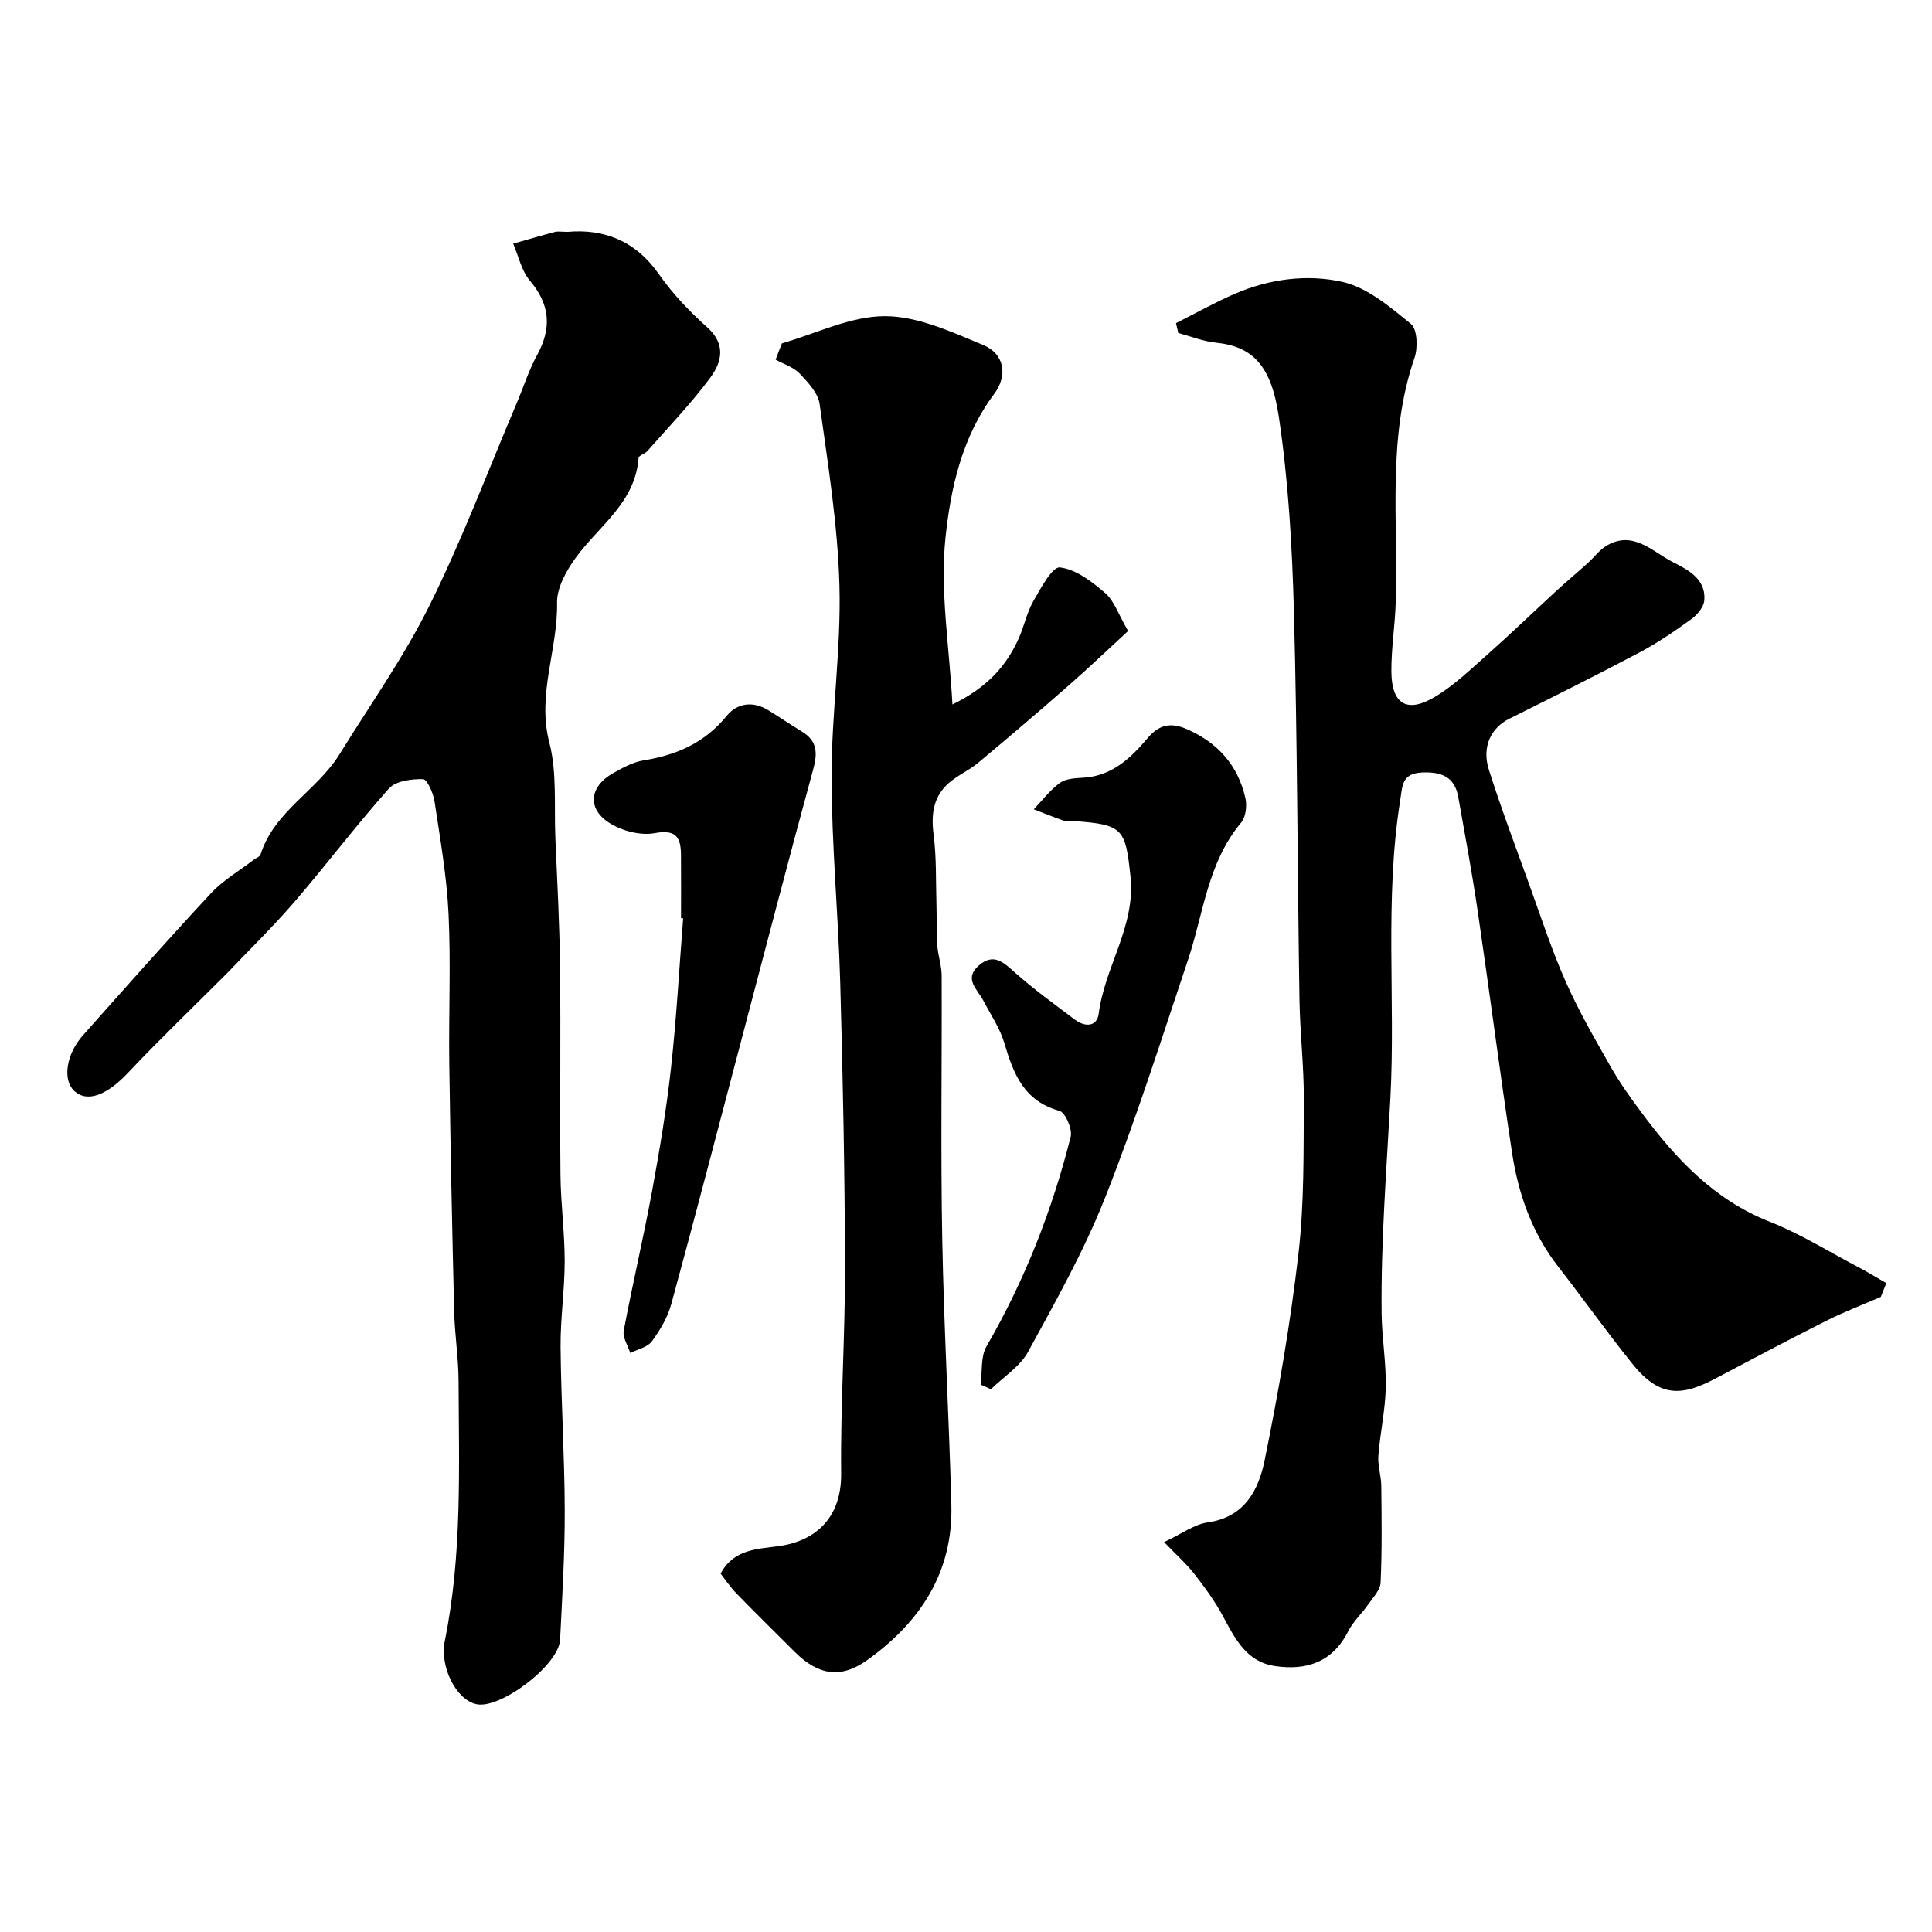 <svg enable-background="new 0 0 400 400" viewBox="0 0 400 400" xmlns="http://www.w3.org/2000/svg"><g fill="#010000"><path d="m389.4 268.51c-3.78 1.64-7.64 3.11-11.31 4.96-7.68 3.86-15.27 7.89-22.87 11.91-6.75 3.57-11.44 4.18-17.15-2.89-5.33-6.61-10.25-13.56-15.47-20.26-5.44-6.99-8.26-15.07-9.56-23.65-2.52-16.65-4.66-33.35-7.11-50.01-1.16-7.89-2.62-15.74-4.02-23.59-.75-4.2-3.56-5.23-7.51-5.04-4.21.2-4.02 2.72-4.53 5.94-3.24 20.47-.92 41.09-2.01 61.59-.79 14.82-1.98 29.62-1.81 44.48.06 5.1.96 10.21.86 15.3-.1 4.72-1.17 9.41-1.53 14.13-.16 2.04.57 4.14.6 6.21.07 6.68.17 13.38-.14 20.05-.07 1.57-1.59 3.13-2.6 4.58-1.31 1.89-3.09 3.5-4.11 5.52-3.24 6.41-8.65 8.17-15.17 7.2-5.88-.87-8.26-5.66-10.76-10.33-1.65-3.07-3.73-5.93-5.88-8.69-1.63-2.1-3.66-3.89-6.31-6.65 3.63-1.69 6.24-3.68 9.07-4.08 7.62-1.07 10.49-6.74 11.72-12.72 2.91-14.21 5.38-28.56 7.04-42.97 1.21-10.5 1.03-21.17 1.1-31.77.04-6.93-.79-13.86-.9-20.8-.42-26.79-.43-53.58-1.15-80.36-.36-13.47-1.14-27.02-3.13-40.33-1.55-10.38-5.24-14.51-13.06-15.3-2.62-.27-5.17-1.31-7.75-2-.16-.68-.31-1.36-.47-2.04 4.07-2.04 8.05-4.29 12.22-6.09 7.13-3.08 14.95-4.08 22.23-2.45 5.16 1.16 9.89 5.2 14.19 8.71 1.33 1.08 1.46 4.93.74 7.02-5.71 16.58-3.35 33.7-3.89 50.62-.15 4.77-.93 9.54-.9 14.3.04 6.77 3.2 8.73 8.99 5.28 3.95-2.35 7.37-5.66 10.85-8.74 4.83-4.28 9.47-8.76 14.22-13.13 2.17-2 4.44-3.89 6.63-5.87 1.3-1.17 2.38-2.68 3.85-3.56 5.39-3.24 9.4 1.1 13.45 3.23 3.04 1.6 7.21 3.43 6.79 8.11-.12 1.38-1.47 2.98-2.7 3.87-3.43 2.48-6.95 4.89-10.68 6.87-8.91 4.72-17.95 9.23-26.98 13.73-3.77 1.87-5.76 5.8-4.23 10.59 2.55 8.02 5.52 15.9 8.38 23.82 2.43 6.73 4.65 13.56 7.55 20.09 2.68 6.05 6.02 11.82 9.3 17.59 1.85 3.25 4.04 6.32 6.27 9.32 7.12 9.61 15.04 18.16 26.63 22.73 6.35 2.5 12.23 6.19 18.3 9.38 1.99 1.04 3.9 2.22 5.85 3.34-.37.95-.76 1.9-1.14 2.85z"/><path d="m117.56 48c7.46-.65 13.99 1.82 18.87 8.78 2.82 4.02 6.3 7.7 9.98 10.97 3.97 3.54 3.01 7.27.63 10.47-3.96 5.34-8.61 10.16-13.01 15.17-.51.58-1.78.9-1.82 1.41-.67 9.27-8.24 14.09-13.04 20.71-1.94 2.68-3.9 6.2-3.84 9.31.18 9.67-4.19 18.9-1.6 28.9 1.62 6.27.97 13.13 1.25 19.73.38 8.93.87 17.86.97 26.79.16 14.36-.05 28.72.09 43.07.06 5.93.87 11.86.87 17.8 0 5.93-.9 11.87-.85 17.8.1 11.27.83 22.53.86 33.79.03 8.93-.52 17.86-.96 26.79-.26 5.26-12.49 14.51-17.39 13.33-4.24-1.02-7.55-7.81-6.48-13.08 3.62-17.81 2.92-35.86 2.85-53.87-.02-4.77-.79-9.53-.91-14.3-.42-17.09-.77-34.19-1.01-51.28-.14-10.35.34-20.72-.15-31.04-.37-7.81-1.74-15.59-2.91-23.35-.26-1.7-1.53-4.58-2.38-4.59-2.39-.04-5.65.37-7.05 1.94-6.77 7.58-12.9 15.73-19.53 23.43-4.47 5.19-9.4 9.99-14.13 14.96-.11.12-.24.23-.36.35-6.69 6.69-13.53 13.25-20.02 20.13-4.3 4.56-8.4 6.26-11.12 3.74-2.45-2.28-1.7-7.58 1.83-11.54 8.77-9.86 17.51-19.75 26.51-29.41 2.52-2.7 5.86-4.63 8.83-6.91.47-.36 1.26-.62 1.4-1.08 2.84-8.99 11.7-13.22 16.35-20.75 6.31-10.22 13.32-20.11 18.64-30.83 6.75-13.6 12.11-27.9 18.06-41.9 1.4-3.3 2.48-6.77 4.19-9.89 3.09-5.62 2.73-10.5-1.5-15.48-1.73-2.04-2.32-5.05-3.43-7.62 2.88-.82 5.76-1.67 8.65-2.43.64-.16 1.34-.02 2.66-.02z"/><path d="m161.9 71.08c7.1-2.03 14.19-5.62 21.29-5.62 6.8-.01 13.8 3.25 20.34 5.96 4.43 1.83 5.2 6.28 2.27 10.19-6.63 8.85-8.98 19.46-10.05 29.74-1.15 11.01.79 22.34 1.44 34.5 7.25-3.54 11.16-7.98 13.72-13.67 1.13-2.51 1.67-5.33 3.02-7.7 1.53-2.67 3.94-7.19 5.51-7 3.32.38 6.65 2.95 9.38 5.31 1.87 1.61 2.73 4.39 4.74 7.85-4 3.68-8.08 7.58-12.32 11.29-6.18 5.42-12.43 10.75-18.74 16.01-1.87 1.56-4.2 2.56-6.03 4.15-3.26 2.83-3.72 6.5-3.18 10.71.61 4.73.45 9.56.59 14.35.08 2.86-.01 5.72.18 8.57.14 2.1.89 4.18.9 6.27.07 18.16-.22 36.32.12 54.47.34 18.37 1.39 36.72 1.89 55.08.38 13.99-6.46 24.34-17.46 32.19-5.42 3.87-10.09 3.14-14.95-1.71-4.06-4.05-8.15-8.07-12.14-12.17-1.24-1.28-2.24-2.79-3.22-4.04 2.69-5.14 7.71-5.09 12.1-5.71 7.98-1.13 12.94-6.25 12.85-15.02-.15-14.26.83-28.52.8-42.78-.05-19.62-.44-39.25-.99-58.86-.4-14.2-1.78-28.39-1.79-42.59-.02-13.18 1.98-26.39 1.63-39.54-.34-12.58-2.38-25.13-4.1-37.63-.31-2.29-2.42-4.53-4.15-6.35-1.27-1.33-3.29-1.94-4.97-2.87.42-1.13.87-2.26 1.32-3.38z"/><path d="m203.02 286.66c.37-2.67-.02-5.78 1.24-7.94 7.9-13.64 13.58-28.15 17.41-43.36.4-1.57-1.09-5.03-2.32-5.37-7.34-2.02-9.53-7.65-11.4-14-.93-3.14-2.88-5.98-4.42-8.93-1.2-2.28-4.02-4.39-.92-7.13 3.13-2.76 5.2-.64 7.64 1.52 3.89 3.46 8.14 6.52 12.3 9.66 2.09 1.57 4.58 1.51 4.93-1.28 1.24-9.66 7.64-18.04 6.58-28.29-1.04-9.97-1.51-10.83-11.7-11.54-.66-.05-1.39.17-1.99-.04-2.14-.73-4.23-1.59-6.34-2.4 1.76-1.85 3.34-3.95 5.36-5.44 1.19-.88 3.08-1.01 4.68-1.09 6.02-.27 9.97-3.99 13.5-8.18 2.4-2.85 4.84-3.35 8.2-1.87 6.42 2.82 10.55 7.51 12.08 14.28.36 1.58.07 3.92-.91 5.09-6.93 8.27-7.76 18.78-10.99 28.42-5.53 16.48-10.77 33.09-17.17 49.24-4.36 11.01-10.23 21.45-15.93 31.87-1.68 3.07-5.09 5.19-7.7 7.75-.7-.33-1.41-.65-2.13-.97z"/><path d="m141 190.1c0-4.33.02-8.66-.01-13-.02-3.59-.88-5.46-5.42-4.61-2.9.54-6.65-.42-9.23-2-4.86-2.98-4.38-7.62.63-10.44 1.97-1.11 4.09-2.27 6.27-2.62 6.88-1.1 12.72-3.67 17.26-9.26 2.12-2.61 5.37-3.06 8.49-1.17 2.37 1.44 4.65 3.02 7.02 4.45 3.26 1.96 3.27 4.51 2.33 7.94-5.23 19.12-10.19 38.31-15.25 57.47-4.68 17.72-9.28 35.46-14.11 53.14-.75 2.75-2.32 5.4-4.03 7.72-.91 1.23-2.93 1.63-4.46 2.41-.49-1.55-1.62-3.22-1.35-4.63 1.8-9.6 4.06-19.11 5.83-28.71 1.57-8.5 3-17.06 3.95-25.65 1.14-10.3 1.7-20.67 2.52-31.01-.16-.01-.3-.02-.44-.03z"/></g></svg>